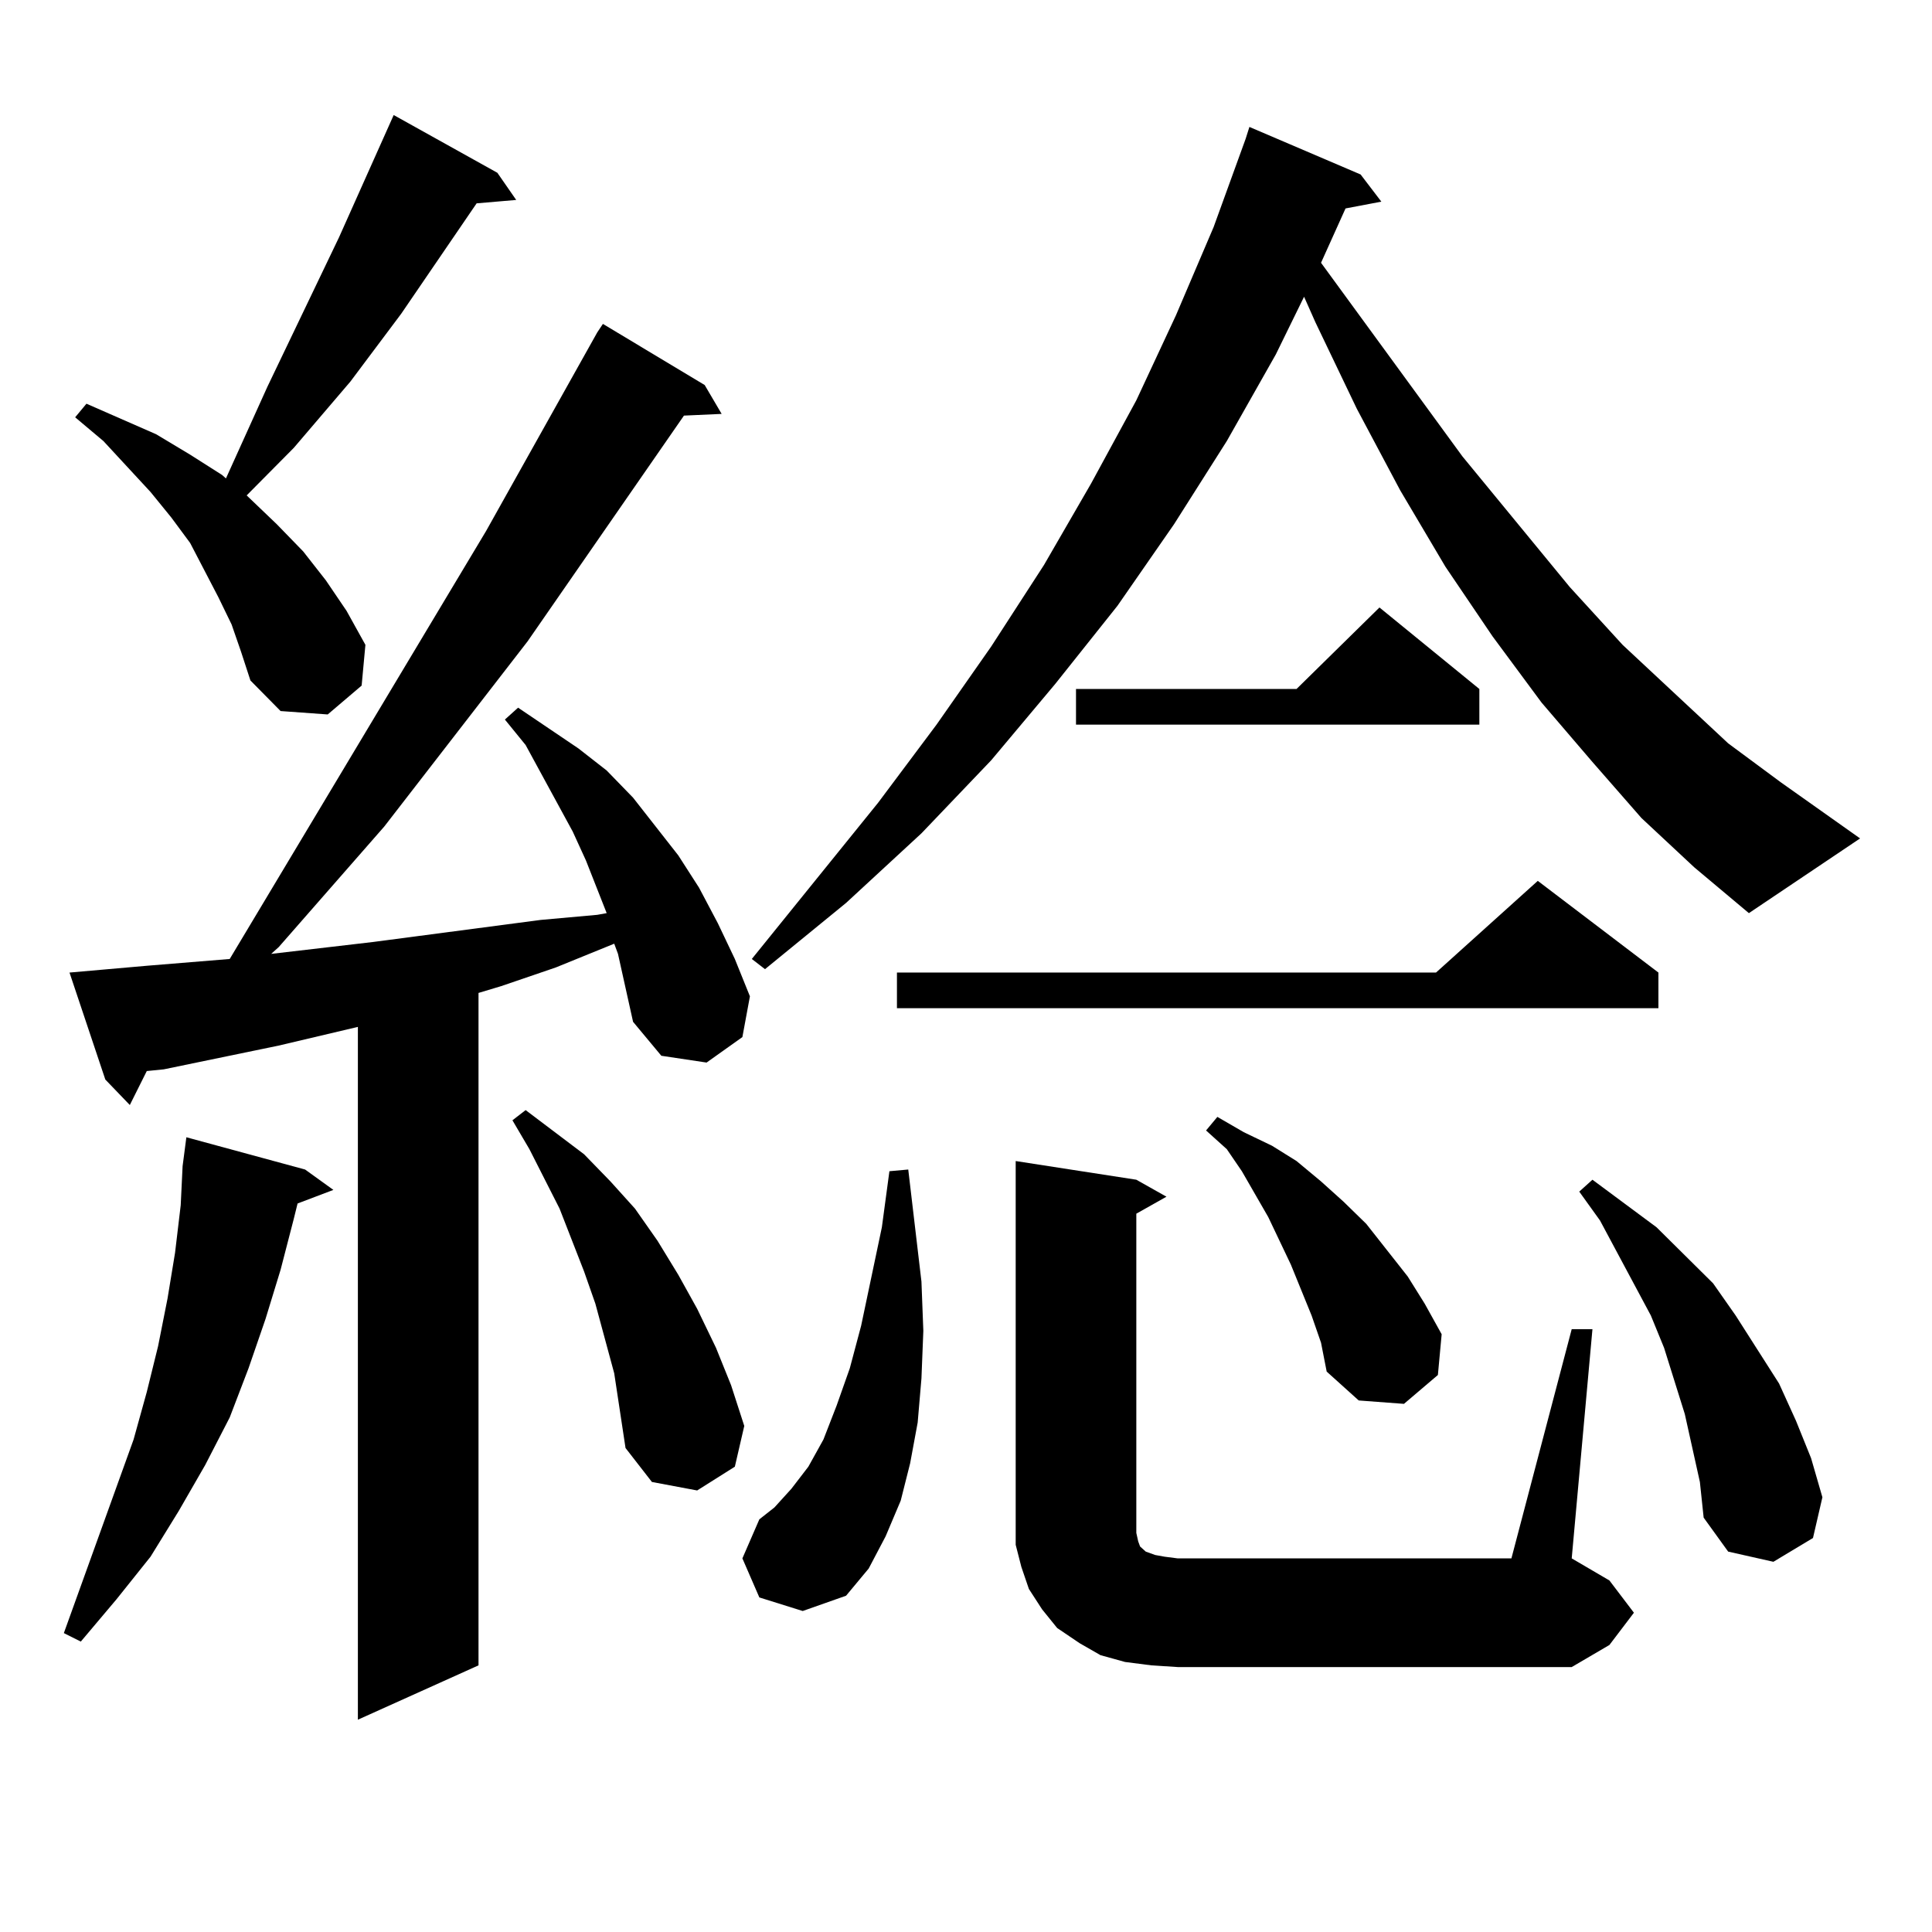 <?xml version="1.0" encoding="utf-8"?>
<!-- Generator: Adobe Illustrator 16.0.0, SVG Export Plug-In . SVG Version: 6.00 Build 0)  -->
<!DOCTYPE svg PUBLIC "-//W3C//DTD SVG 1.1//EN" "http://www.w3.org/Graphics/SVG/1.1/DTD/svg11.dtd">
<svg version="1.1" id="图层_1" xmlns="http://www.w3.org/2000/svg" xmlns:xlink="http://www.w3.org/1999/xlink" x="0px" y="0px"
	 width="1000px" height="1000px" viewBox="0 0 1000 1000" enable-background="new 0 0 1000 1000" xml:space="preserve">
<path d="M157.923,605.348l14.634,10.547l-18.536,7.031l-1.951,7.91l-6.829,26.367l-7.805,25.488l-8.78,25.488l-9.756,25.488
	l-12.683,24.609l-13.658,23.73l-14.634,23.73l-17.561,21.973l-18.536,21.973l-8.78-4.395l36.097-100.195l6.829-24.609l5.854-23.73
	l4.878-24.609l3.902-23.73l2.927-24.609l0.976-20.215l1.951-14.941L157.923,605.348z M319.87,493.727l-1.951-5.273l-30.243,12.305
	l-28.292,9.668l-11.707,3.516v348.047l-62.438,28.125V531.52l-40.975,9.668l-59.511,12.305l-8.78,0.879l-8.78,17.578l-12.683-13.184
	l-18.536-55.371l39.999-3.516l42.926-3.516l132.68-221.484l57.56-102.832l2.927-4.395l52.682,31.641l8.78,14.941l-19.512,0.879
	l-80.974,116.895l-74.145,95.801l-54.633,62.402l-3.902,3.516l52.682-6.152l86.827-11.426l29.268-2.637l4.878-0.879l-10.731-27.246
	l-6.829-14.941l-24.39-44.824l-10.731-13.184l6.829-6.152l31.219,21.094l14.634,11.426l13.658,14.063l11.707,14.941l11.707,14.941
	l10.731,16.699l9.756,18.457l8.78,18.457l7.805,19.336l-3.902,21.094l-18.536,13.184l-23.414-3.516l-14.634-17.578l-3.902-17.578
	L319.87,493.727z M119.875,323.219l-6.829-14.063l-14.634-28.125l-9.756-13.184l-10.731-13.184l-24.39-26.367l-14.634-12.305
	l5.854-7.031l36.097,15.82l17.561,10.547l16.585,10.547l1.951,1.758l21.463-47.461l37.072-77.344l28.292-63.281l53.657,29.883
	l9.756,14.063l-20.487,1.758l-39.023,57.129l-26.341,35.156l-29.268,34.277l-24.39,24.609l15.609,14.941l13.658,14.063
	l11.707,14.941l10.731,15.82l9.756,17.578l-1.951,21.094l-17.561,14.941l-24.39-1.758l-15.609-15.82l-4.878-14.941L119.875,323.219z
	 M317.919,710.816l-9.756-36.035l-5.854-16.699l-12.683-32.52l-15.609-30.762l-8.78-14.941l6.829-5.273l30.243,22.852l13.658,14.063
	l12.683,14.063l11.707,16.699l10.731,17.578l9.756,17.578l9.756,20.215l7.805,19.336l6.829,21.094l-4.878,21.094l-19.512,12.305
	l-23.414-4.395l-13.658-17.578L317.919,710.816z M393.039,826.832l-8.78-20.215l8.78-20.215l7.805-6.152l8.78-9.668l8.78-11.426
	l7.805-14.063l6.829-17.578l6.829-19.336l5.854-21.973l10.731-50.977l3.902-29.004l9.756-0.879l6.829,58.008l0.976,25.488
	l-0.976,24.609l-1.951,22.852l-3.902,21.094l-4.878,19.336l-7.805,18.457l-8.78,16.699l-11.707,14.063l-22.438,7.91L393.039,826.832
	z M849.613,423.414l-25.365-29.004l-26.341-30.762l-25.365-34.277l-24.39-36.035l-23.414-39.551L702.3,211.598l-21.463-44.824
	l-5.854-13.184l-14.634,29.883l-25.365,44.824l-27.316,43.066L578.4,313.551l-32.194,40.43l-33.17,39.551l-36.097,37.793
	l-39.023,36.035l-41.95,34.277l-6.829-5.273l65.364-80.859l30.243-40.43l28.292-40.43l27.316-42.188l24.39-42.188l23.414-43.066
	l20.487-43.945l19.512-45.703l16.585-45.703l1.951-6.152l57.56,24.609l10.731,14.063l-18.536,3.516l-12.683,28.125l73.169,100.195
	l55.608,67.676l27.316,29.883l54.633,50.977l27.316,20.215l40.975,29.004l-57.56,38.672l-28.292-23.73L849.613,423.414z
	 M858.394,503.395v18.457H464.257v-18.457h279.018l52.682-47.461L858.394,503.395z M813.517,687.965h10.731l-10.731,118.652
	l19.512,11.426l12.683,16.699l-12.683,16.699l-19.512,11.426H609.619l-13.658-0.879l-13.658-1.758l-12.683-3.516l-10.731-6.152
	l-11.707-7.91l-7.805-9.668l-6.829-10.547l-3.902-11.426l-2.927-11.426v-12.305V600.953l62.438,9.668l15.609,8.789l-15.609,8.789
	v165.234l0.976,4.395l0.976,2.637l0.976,0.879l0.976,0.879l0.976,0.879l4.878,1.758l4.878,0.879l6.829,0.879h172.679
	L813.517,687.965z M765.713,356.617v18.457H556.938v-18.457h114.144l42.926-42.188L765.713,356.617z M678.886,680.934
	l-10.731-26.367l-11.707-24.609l-13.658-23.73l-7.805-11.426l-10.731-9.668l5.854-7.031l13.658,7.91l14.634,7.031l12.683,7.91
	l12.683,10.547l11.707,10.547l11.707,11.426l21.463,27.246l8.78,14.063l8.78,15.82l-1.951,21.094l-17.561,14.941l-23.414-1.758
	l-16.585-14.941l-2.927-14.941L678.886,680.934z M875.954,749.488l-3.902-17.578l-10.731-34.277l-6.829-16.699l-26.341-49.219
	l-10.731-14.941l6.829-6.152l33.17,24.609l29.268,29.004l11.707,16.699l22.438,35.156l8.78,19.336l7.805,19.336l5.854,20.215
	l-4.878,21.094l-20.487,12.305l-23.414-5.273l-12.683-17.578l-1.951-18.457L875.954,749.488z"/>
</svg>
